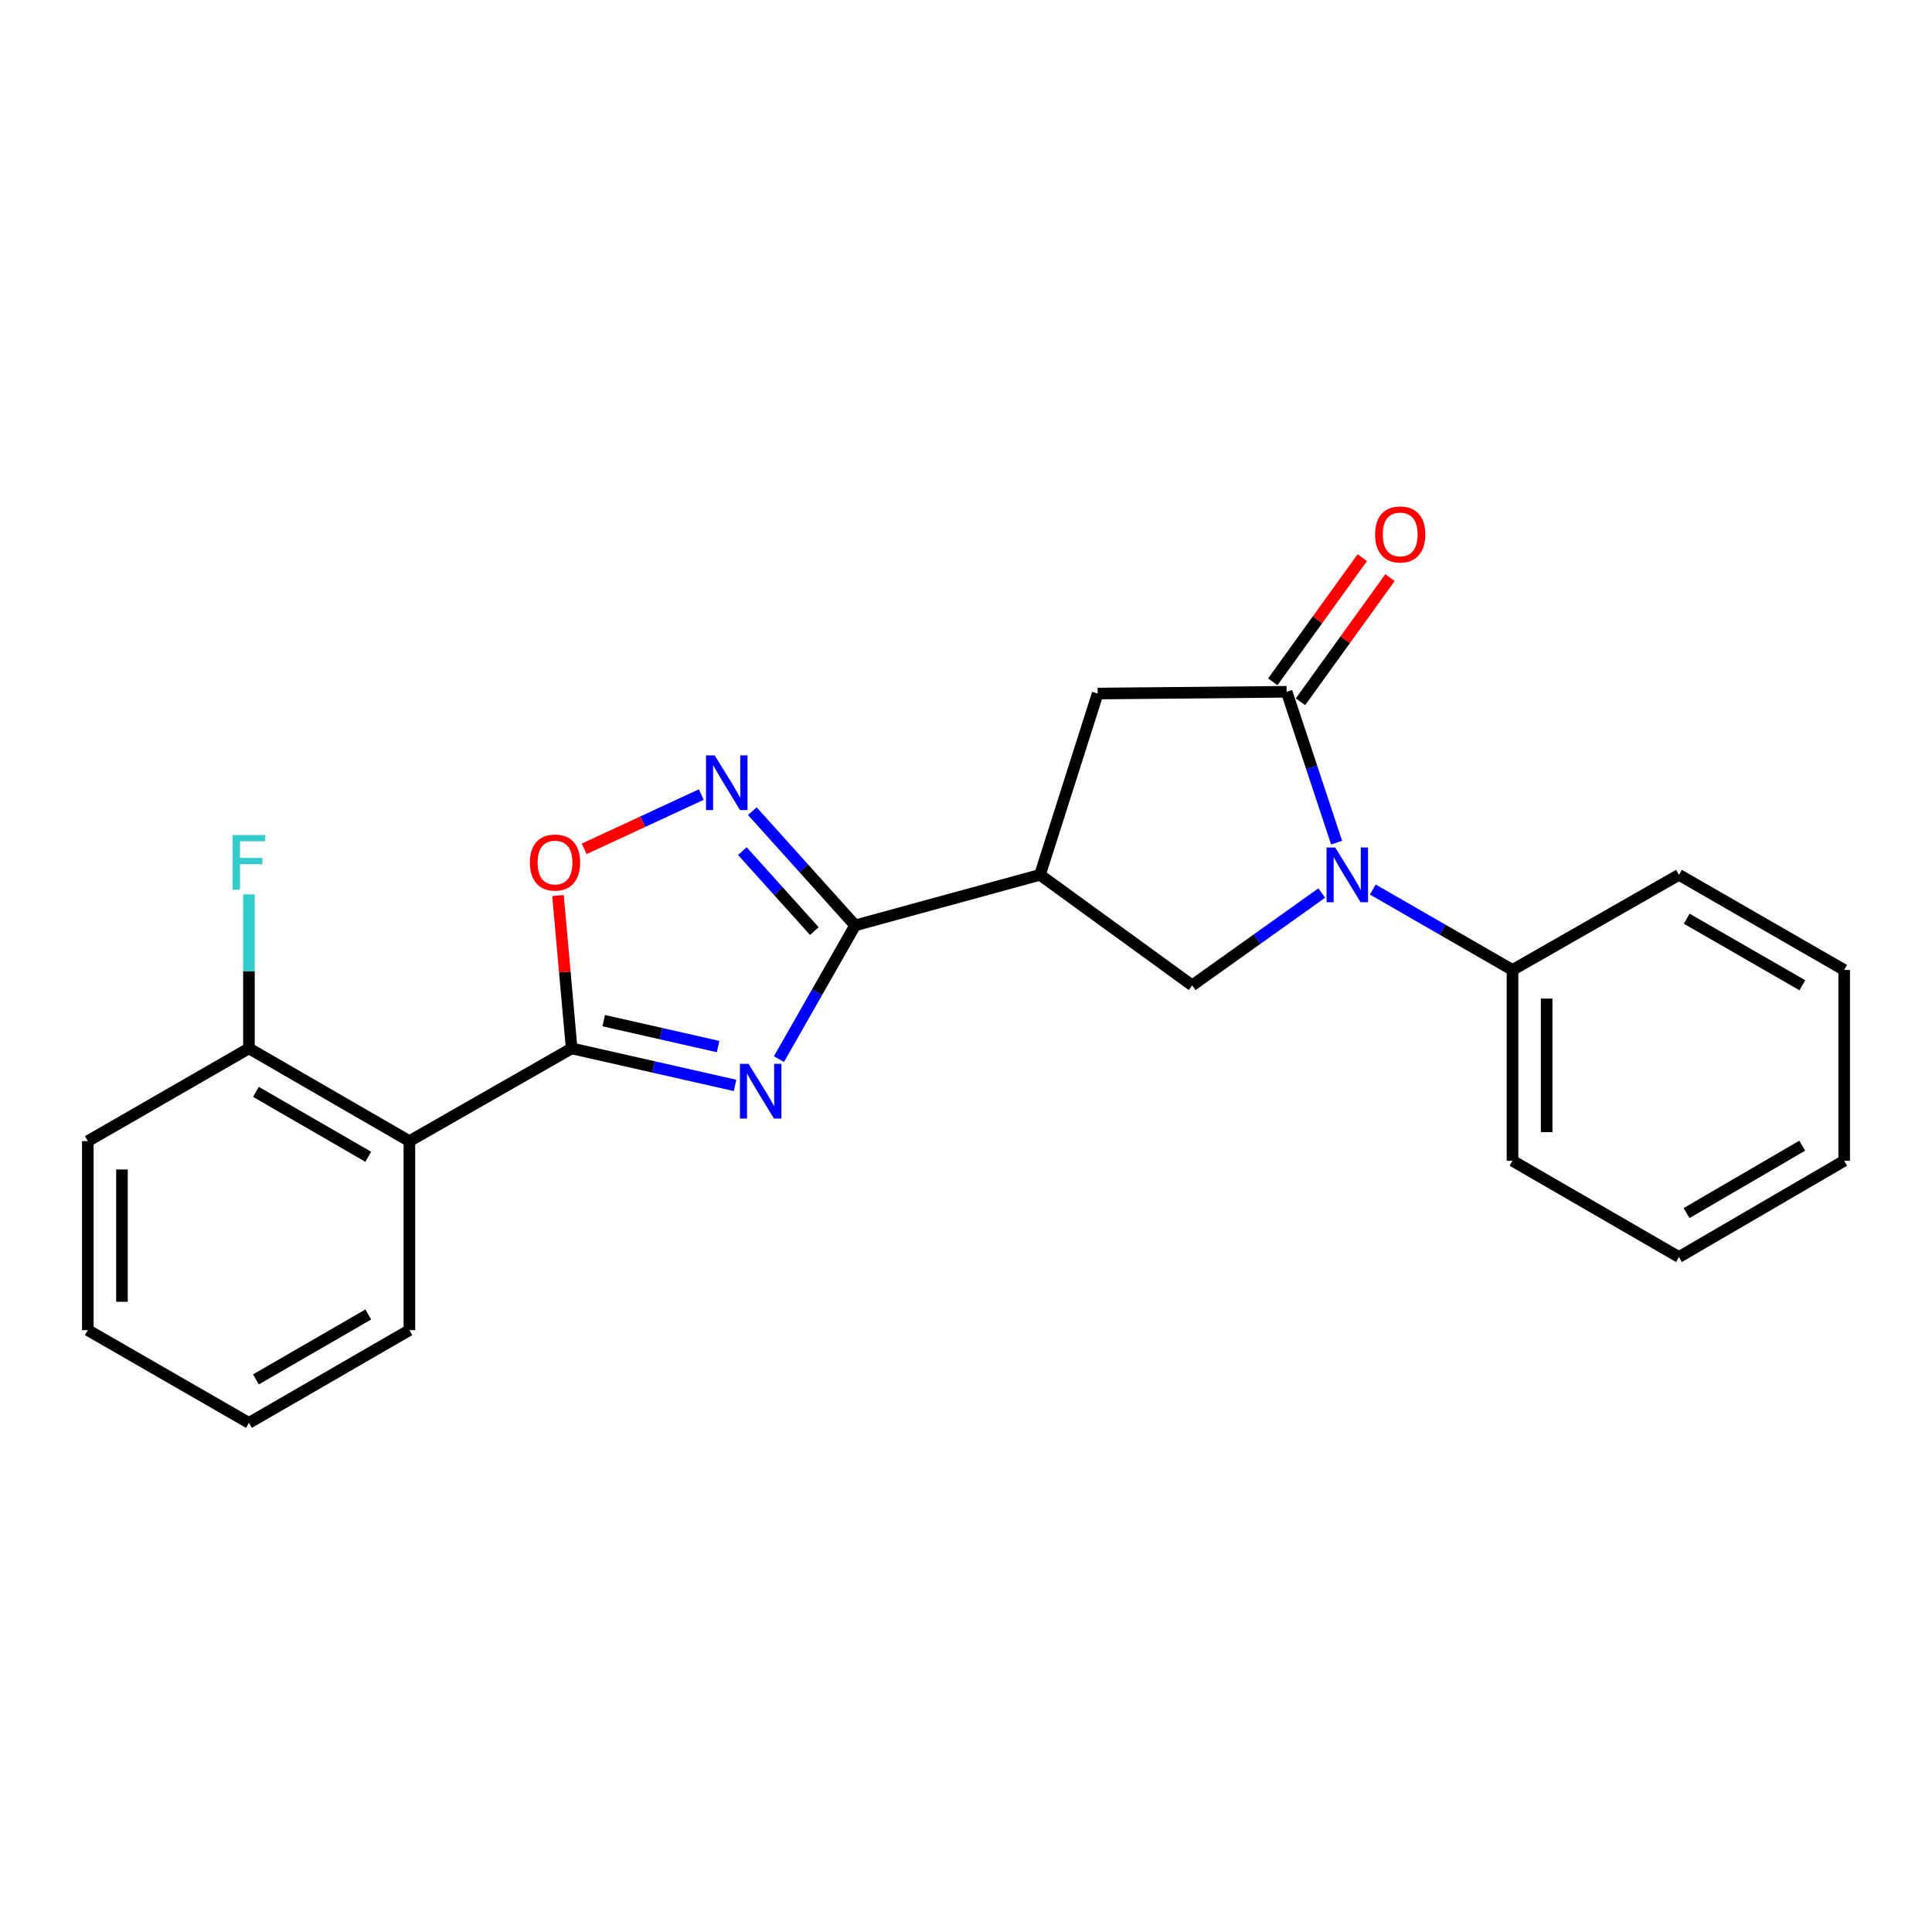 <?xml version='1.0' encoding='iso-8859-1'?>
<svg version='1.1' baseProfile='full'
              xmlns='http://www.w3.org/2000/svg'
                      xmlns:rdkit='http://www.rdkit.org/xml'
                      xmlns:xlink='http://www.w3.org/1999/xlink'
                  xml:space='preserve'
width='1000px' height='1000px' viewBox='0 0 1000 1000'>
<!-- END OF HEADER -->
<rect style='opacity:1.0;fill:#FFFFFF;stroke:none' width='1000' height='1000' x='0' y='0'> </rect>
<path class='bond-0' d='M 380.473,561.806 L 338.178,552.224' style='fill:none;fill-rule:evenodd;stroke:#0000FF;stroke-width:6px;stroke-linecap:butt;stroke-linejoin:miter;stroke-opacity:1' />
<path class='bond-0' d='M 338.178,552.224 L 295.884,542.642' style='fill:none;fill-rule:evenodd;stroke:#000000;stroke-width:6px;stroke-linecap:butt;stroke-linejoin:miter;stroke-opacity:1' />
<path class='bond-0' d='M 371.688,541.699 L 342.082,534.992' style='fill:none;fill-rule:evenodd;stroke:#0000FF;stroke-width:6px;stroke-linecap:butt;stroke-linejoin:miter;stroke-opacity:1' />
<path class='bond-0' d='M 342.082,534.992 L 312.476,528.284' style='fill:none;fill-rule:evenodd;stroke:#000000;stroke-width:6px;stroke-linecap:butt;stroke-linejoin:miter;stroke-opacity:1' />
<path class='bond-1' d='M 403.195,548.178 L 422.905,513.581' style='fill:none;fill-rule:evenodd;stroke:#0000FF;stroke-width:6px;stroke-linecap:butt;stroke-linejoin:miter;stroke-opacity:1' />
<path class='bond-1' d='M 422.905,513.581 L 442.615,478.985' style='fill:none;fill-rule:evenodd;stroke:#000000;stroke-width:6px;stroke-linecap:butt;stroke-linejoin:miter;stroke-opacity:1' />
<path class='bond-6' d='M 295.884,542.642 L 211.907,590.653' style='fill:none;fill-rule:evenodd;stroke:#000000;stroke-width:6px;stroke-linecap:butt;stroke-linejoin:miter;stroke-opacity:1' />
<path class='bond-7' d='M 295.884,542.642 L 292.347,503.092' style='fill:none;fill-rule:evenodd;stroke:#000000;stroke-width:6px;stroke-linecap:butt;stroke-linejoin:miter;stroke-opacity:1' />
<path class='bond-7' d='M 292.347,503.092 L 288.811,463.542' style='fill:none;fill-rule:evenodd;stroke:#FF0000;stroke-width:6px;stroke-linecap:butt;stroke-linejoin:miter;stroke-opacity:1' />
<path class='bond-4' d='M 442.615,478.985 L 538.293,452.815' style='fill:none;fill-rule:evenodd;stroke:#000000;stroke-width:6px;stroke-linecap:butt;stroke-linejoin:miter;stroke-opacity:1' />
<path class='bond-5' d='M 442.615,478.985 L 416.004,449.413' style='fill:none;fill-rule:evenodd;stroke:#000000;stroke-width:6px;stroke-linecap:butt;stroke-linejoin:miter;stroke-opacity:1' />
<path class='bond-5' d='M 416.004,449.413 L 389.393,419.842' style='fill:none;fill-rule:evenodd;stroke:#0000FF;stroke-width:6px;stroke-linecap:butt;stroke-linejoin:miter;stroke-opacity:1' />
<path class='bond-5' d='M 421.498,481.932 L 402.87,461.233' style='fill:none;fill-rule:evenodd;stroke:#000000;stroke-width:6px;stroke-linecap:butt;stroke-linejoin:miter;stroke-opacity:1' />
<path class='bond-5' d='M 402.87,461.233 L 384.242,440.533' style='fill:none;fill-rule:evenodd;stroke:#0000FF;stroke-width:6px;stroke-linecap:butt;stroke-linejoin:miter;stroke-opacity:1' />
<path class='bond-2' d='M 684.149,462.227 L 650.613,486.13' style='fill:none;fill-rule:evenodd;stroke:#0000FF;stroke-width:6px;stroke-linecap:butt;stroke-linejoin:miter;stroke-opacity:1' />
<path class='bond-2' d='M 650.613,486.13 L 617.077,510.033' style='fill:none;fill-rule:evenodd;stroke:#000000;stroke-width:6px;stroke-linecap:butt;stroke-linejoin:miter;stroke-opacity:1' />
<path class='bond-10' d='M 710.56,460.419 L 746.716,481.236' style='fill:none;fill-rule:evenodd;stroke:#0000FF;stroke-width:6px;stroke-linecap:butt;stroke-linejoin:miter;stroke-opacity:1' />
<path class='bond-10' d='M 746.716,481.236 L 782.871,502.053' style='fill:none;fill-rule:evenodd;stroke:#000000;stroke-width:6px;stroke-linecap:butt;stroke-linejoin:miter;stroke-opacity:1' />
<path class='bond-24' d='M 691.835,436.16 L 678.898,397.115' style='fill:none;fill-rule:evenodd;stroke:#0000FF;stroke-width:6px;stroke-linecap:butt;stroke-linejoin:miter;stroke-opacity:1' />
<path class='bond-24' d='M 678.898,397.115 L 665.961,358.07' style='fill:none;fill-rule:evenodd;stroke:#000000;stroke-width:6px;stroke-linecap:butt;stroke-linejoin:miter;stroke-opacity:1' />
<path class='bond-3' d='M 665.961,358.07 L 568.153,358.983' style='fill:none;fill-rule:evenodd;stroke:#000000;stroke-width:6px;stroke-linecap:butt;stroke-linejoin:miter;stroke-opacity:1' />
<path class='bond-11' d='M 673.128,363.236 L 696.291,331.106' style='fill:none;fill-rule:evenodd;stroke:#000000;stroke-width:6px;stroke-linecap:butt;stroke-linejoin:miter;stroke-opacity:1' />
<path class='bond-11' d='M 696.291,331.106 L 719.454,298.976' style='fill:none;fill-rule:evenodd;stroke:#FF0000;stroke-width:6px;stroke-linecap:butt;stroke-linejoin:miter;stroke-opacity:1' />
<path class='bond-11' d='M 658.795,352.903 L 681.958,320.773' style='fill:none;fill-rule:evenodd;stroke:#000000;stroke-width:6px;stroke-linecap:butt;stroke-linejoin:miter;stroke-opacity:1' />
<path class='bond-11' d='M 681.958,320.773 L 705.121,288.643' style='fill:none;fill-rule:evenodd;stroke:#FF0000;stroke-width:6px;stroke-linecap:butt;stroke-linejoin:miter;stroke-opacity:1' />
<path class='bond-8' d='M 538.293,452.815 L 617.077,510.033' style='fill:none;fill-rule:evenodd;stroke:#000000;stroke-width:6px;stroke-linecap:butt;stroke-linejoin:miter;stroke-opacity:1' />
<path class='bond-9' d='M 538.293,452.815 L 568.153,358.983' style='fill:none;fill-rule:evenodd;stroke:#000000;stroke-width:6px;stroke-linecap:butt;stroke-linejoin:miter;stroke-opacity:1' />
<path class='bond-23' d='M 362.98,411.263 L 332.67,425.317' style='fill:none;fill-rule:evenodd;stroke:#0000FF;stroke-width:6px;stroke-linecap:butt;stroke-linejoin:miter;stroke-opacity:1' />
<path class='bond-23' d='M 332.67,425.317 L 302.361,439.371' style='fill:none;fill-rule:evenodd;stroke:#FF0000;stroke-width:6px;stroke-linecap:butt;stroke-linejoin:miter;stroke-opacity:1' />
<path class='bond-12' d='M 211.907,590.653 L 128.852,542.642' style='fill:none;fill-rule:evenodd;stroke:#000000;stroke-width:6px;stroke-linecap:butt;stroke-linejoin:miter;stroke-opacity:1' />
<path class='bond-12' d='M 190.606,598.748 L 132.468,565.141' style='fill:none;fill-rule:evenodd;stroke:#000000;stroke-width:6px;stroke-linecap:butt;stroke-linejoin:miter;stroke-opacity:1' />
<path class='bond-14' d='M 211.907,590.653 L 211.907,688.471' style='fill:none;fill-rule:evenodd;stroke:#000000;stroke-width:6px;stroke-linecap:butt;stroke-linejoin:miter;stroke-opacity:1' />
<path class='bond-15' d='M 782.871,502.053 L 782.871,600.803' style='fill:none;fill-rule:evenodd;stroke:#000000;stroke-width:6px;stroke-linecap:butt;stroke-linejoin:miter;stroke-opacity:1' />
<path class='bond-15' d='M 800.54,516.865 L 800.54,585.99' style='fill:none;fill-rule:evenodd;stroke:#000000;stroke-width:6px;stroke-linecap:butt;stroke-linejoin:miter;stroke-opacity:1' />
<path class='bond-16' d='M 782.871,502.053 L 869.027,452.815' style='fill:none;fill-rule:evenodd;stroke:#000000;stroke-width:6px;stroke-linecap:butt;stroke-linejoin:miter;stroke-opacity:1' />
<path class='bond-13' d='M 128.852,542.642 L 128.852,502.787' style='fill:none;fill-rule:evenodd;stroke:#000000;stroke-width:6px;stroke-linecap:butt;stroke-linejoin:miter;stroke-opacity:1' />
<path class='bond-13' d='M 128.852,502.787 L 128.852,462.933' style='fill:none;fill-rule:evenodd;stroke:#33CCCC;stroke-width:6px;stroke-linecap:butt;stroke-linejoin:miter;stroke-opacity:1' />
<path class='bond-17' d='M 128.852,542.642 L 45.455,590.653' style='fill:none;fill-rule:evenodd;stroke:#000000;stroke-width:6px;stroke-linecap:butt;stroke-linejoin:miter;stroke-opacity:1' />
<path class='bond-18' d='M 211.907,688.471 L 128.852,736.481' style='fill:none;fill-rule:evenodd;stroke:#000000;stroke-width:6px;stroke-linecap:butt;stroke-linejoin:miter;stroke-opacity:1' />
<path class='bond-18' d='M 190.606,680.375 L 132.468,713.983' style='fill:none;fill-rule:evenodd;stroke:#000000;stroke-width:6px;stroke-linecap:butt;stroke-linejoin:miter;stroke-opacity:1' />
<path class='bond-20' d='M 782.871,600.803 L 869.027,650.629' style='fill:none;fill-rule:evenodd;stroke:#000000;stroke-width:6px;stroke-linecap:butt;stroke-linejoin:miter;stroke-opacity:1' />
<path class='bond-19' d='M 869.027,452.815 L 954.545,502.053' style='fill:none;fill-rule:evenodd;stroke:#000000;stroke-width:6px;stroke-linecap:butt;stroke-linejoin:miter;stroke-opacity:1' />
<path class='bond-19' d='M 873.039,475.513 L 932.902,509.979' style='fill:none;fill-rule:evenodd;stroke:#000000;stroke-width:6px;stroke-linecap:butt;stroke-linejoin:miter;stroke-opacity:1' />
<path class='bond-25' d='M 45.455,590.653 L 45.455,688.471' style='fill:none;fill-rule:evenodd;stroke:#000000;stroke-width:6px;stroke-linecap:butt;stroke-linejoin:miter;stroke-opacity:1' />
<path class='bond-25' d='M 63.124,605.326 L 63.124,673.798' style='fill:none;fill-rule:evenodd;stroke:#000000;stroke-width:6px;stroke-linecap:butt;stroke-linejoin:miter;stroke-opacity:1' />
<path class='bond-21' d='M 128.852,736.481 L 45.455,688.471' style='fill:none;fill-rule:evenodd;stroke:#000000;stroke-width:6px;stroke-linecap:butt;stroke-linejoin:miter;stroke-opacity:1' />
<path class='bond-22' d='M 954.545,502.053 L 954.545,600.803' style='fill:none;fill-rule:evenodd;stroke:#000000;stroke-width:6px;stroke-linecap:butt;stroke-linejoin:miter;stroke-opacity:1' />
<path class='bond-26' d='M 869.027,650.629 L 954.545,600.803' style='fill:none;fill-rule:evenodd;stroke:#000000;stroke-width:6px;stroke-linecap:butt;stroke-linejoin:miter;stroke-opacity:1' />
<path class='bond-26' d='M 872.96,627.889 L 932.823,593.01' style='fill:none;fill-rule:evenodd;stroke:#000000;stroke-width:6px;stroke-linecap:butt;stroke-linejoin:miter;stroke-opacity:1' />
<path  class='atom-0' d='M 387.461 550.647
L 396.741 565.647
Q 397.661 567.127, 399.141 569.807
Q 400.621 572.487, 400.701 572.647
L 400.701 550.647
L 404.461 550.647
L 404.461 578.967
L 400.581 578.967
L 390.621 562.567
Q 389.461 560.647, 388.221 558.447
Q 387.021 556.247, 386.661 555.567
L 386.661 578.967
L 382.981 578.967
L 382.981 550.647
L 387.461 550.647
' fill='#0000FF'/>
<path  class='atom-3' d='M 691.093 438.655
L 700.373 453.655
Q 701.293 455.135, 702.773 457.815
Q 704.253 460.495, 704.333 460.655
L 704.333 438.655
L 708.093 438.655
L 708.093 466.975
L 704.213 466.975
L 694.253 450.575
Q 693.093 448.655, 691.853 446.455
Q 690.653 444.255, 690.293 443.575
L 690.293 466.975
L 686.613 466.975
L 686.613 438.655
L 691.093 438.655
' fill='#0000FF'/>
<path  class='atom-6' d='M 369.91 390.988
L 379.19 405.988
Q 380.11 407.468, 381.59 410.148
Q 383.07 412.828, 383.15 412.988
L 383.15 390.988
L 386.91 390.988
L 386.91 419.308
L 383.03 419.308
L 373.07 402.908
Q 371.91 400.988, 370.67 398.788
Q 369.47 396.588, 369.11 395.908
L 369.11 419.308
L 365.43 419.308
L 365.43 390.988
L 369.91 390.988
' fill='#0000FF'/>
<path  class='atom-8' d='M 274.275 446.446
Q 274.275 439.646, 277.635 435.846
Q 280.995 432.046, 287.275 432.046
Q 293.555 432.046, 296.915 435.846
Q 300.275 439.646, 300.275 446.446
Q 300.275 453.326, 296.875 457.246
Q 293.475 461.126, 287.275 461.126
Q 281.035 461.126, 277.635 457.246
Q 274.275 453.366, 274.275 446.446
M 287.275 457.926
Q 291.595 457.926, 293.915 455.046
Q 296.275 452.126, 296.275 446.446
Q 296.275 440.886, 293.915 438.086
Q 291.595 435.246, 287.275 435.246
Q 282.955 435.246, 280.595 438.046
Q 278.275 440.846, 278.275 446.446
Q 278.275 452.166, 280.595 455.046
Q 282.955 457.926, 287.275 457.926
' fill='#FF0000'/>
<path  class='atom-12' d='M 711.74 276.617
Q 711.74 269.817, 715.1 266.017
Q 718.46 262.217, 724.74 262.217
Q 731.02 262.217, 734.38 266.017
Q 737.74 269.817, 737.74 276.617
Q 737.74 283.497, 734.34 287.417
Q 730.94 291.297, 724.74 291.297
Q 718.5 291.297, 715.1 287.417
Q 711.74 283.537, 711.74 276.617
M 724.74 288.097
Q 729.06 288.097, 731.38 285.217
Q 733.74 282.297, 733.74 276.617
Q 733.74 271.057, 731.38 268.257
Q 729.06 265.417, 724.74 265.417
Q 720.42 265.417, 718.06 268.217
Q 715.74 271.017, 715.74 276.617
Q 715.74 282.337, 718.06 285.217
Q 720.42 288.097, 724.74 288.097
' fill='#FF0000'/>
<path  class='atom-14' d='M 120.432 432.206
L 137.272 432.206
L 137.272 435.446
L 124.232 435.446
L 124.232 444.046
L 135.832 444.046
L 135.832 447.326
L 124.232 447.326
L 124.232 460.526
L 120.432 460.526
L 120.432 432.206
' fill='#33CCCC'/>
</svg>
